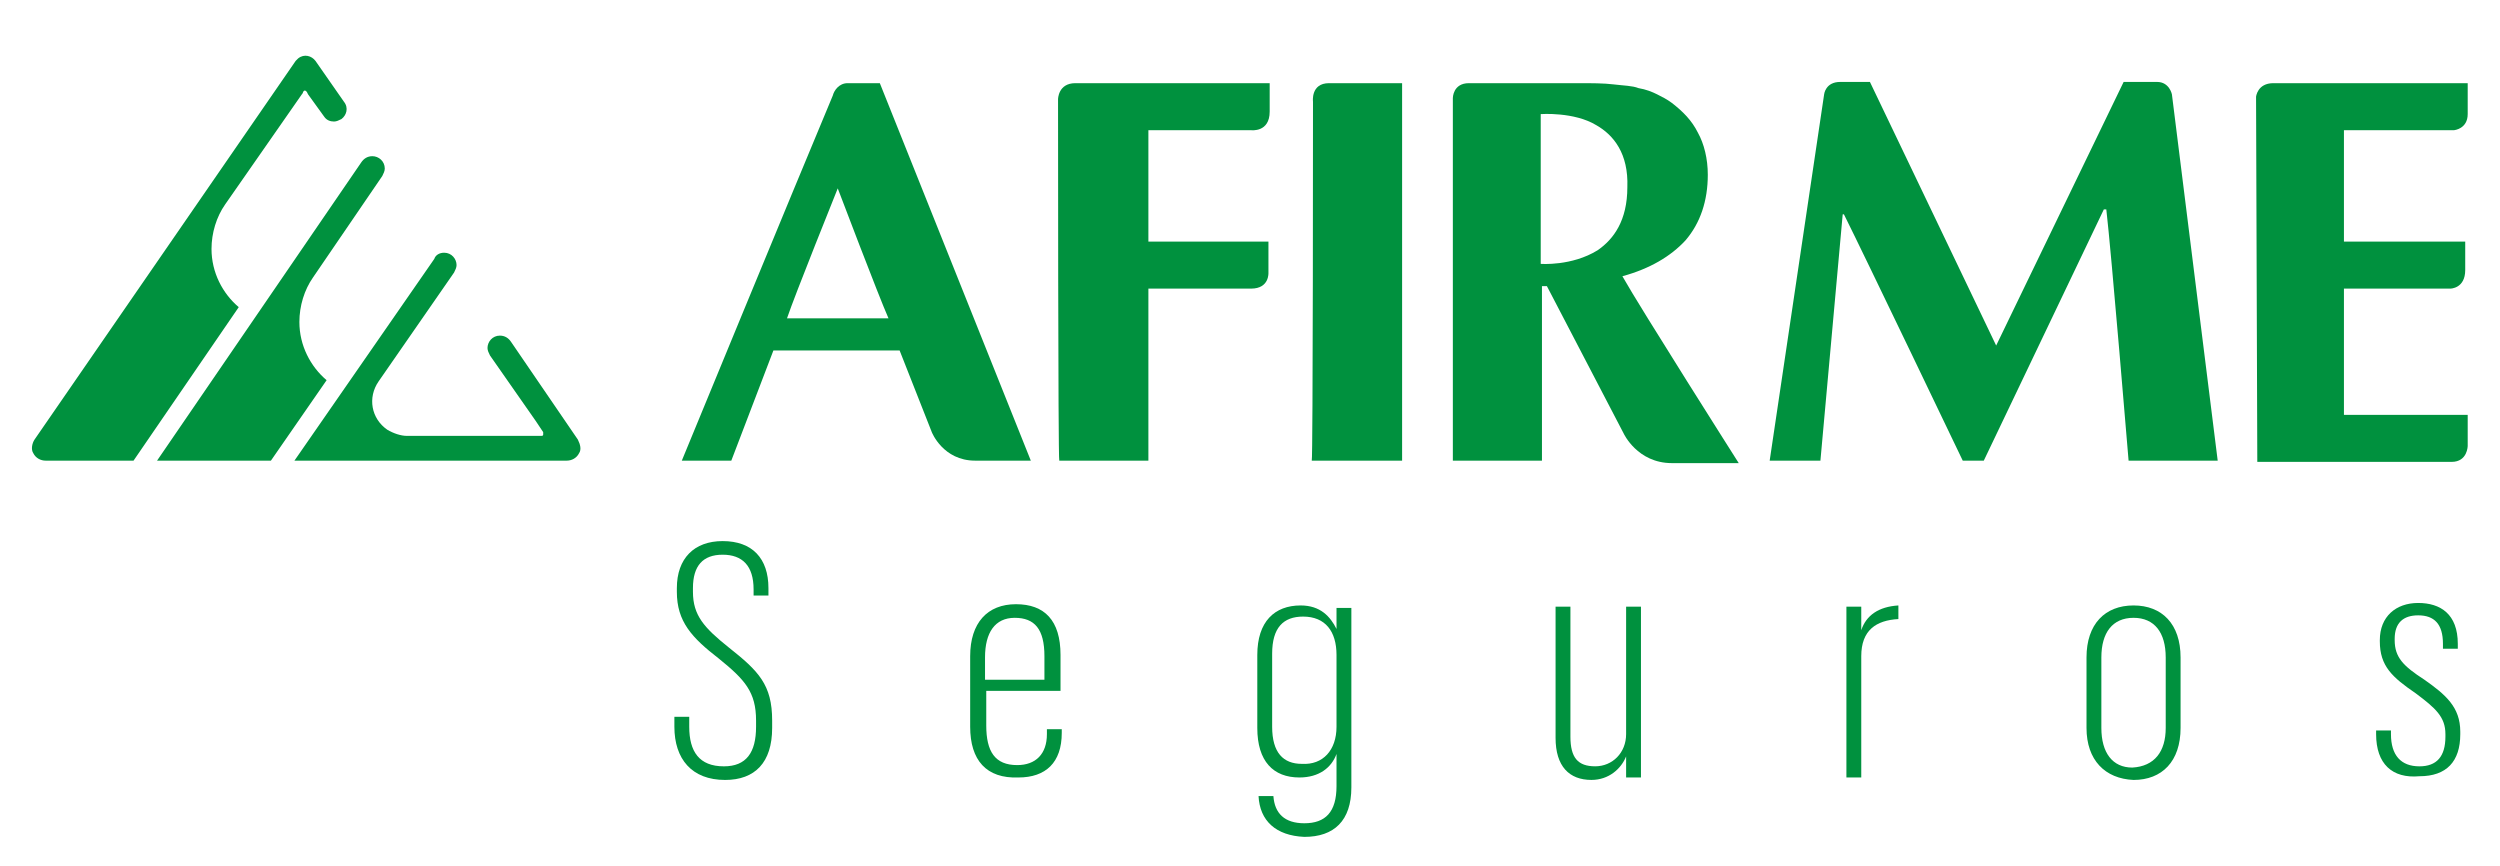 <svg width="101" height="35" viewBox="0 0 101 35" fill="none" xmlns="http://www.w3.org/2000/svg">
<path d="M8.545 10.059C8.545 9.41 8.745 8.76 9.095 8.26L12.195 3.81C12.195 3.81 12.245 3.76 12.245 3.71L12.295 3.66C12.345 3.66 12.345 3.66 12.395 3.71L12.445 3.81L13.095 4.71C13.195 4.86 13.345 4.91 13.495 4.91C13.595 4.91 13.695 4.86 13.795 4.81C13.995 4.66 14.095 4.36 13.895 4.11L12.745 2.46C12.595 2.26 12.295 2.16 12.045 2.36C11.995 2.41 11.945 2.46 11.945 2.46L1.395 17.759C1.295 17.91 1.245 18.16 1.345 18.309C1.445 18.509 1.645 18.61 1.845 18.61H5.395L9.645 12.409C8.995 11.86 8.545 11.009 8.545 10.059ZM12.095 13.009C12.095 12.36 12.295 11.71 12.645 11.21L15.445 7.11C15.495 7.01 15.545 6.91 15.545 6.81C15.545 6.51 15.295 6.31 15.045 6.31C14.845 6.31 14.695 6.41 14.595 6.56L6.345 18.61H10.945L13.195 15.36C12.545 14.809 12.095 13.96 12.095 13.009ZM23.345 17.759L20.645 13.809C20.545 13.659 20.395 13.559 20.195 13.559C19.895 13.559 19.695 13.809 19.695 14.059C19.695 14.159 19.745 14.259 19.795 14.36L21.645 17.009L21.945 17.459C21.945 17.509 21.945 17.509 21.945 17.559C21.945 17.61 21.895 17.61 21.845 17.61H16.445C16.195 17.61 15.895 17.509 15.645 17.36C14.995 16.91 14.845 16.059 15.295 15.409L18.345 11.009C18.395 10.909 18.445 10.809 18.445 10.71C18.445 10.46 18.245 10.21 17.945 10.21C17.745 10.21 17.595 10.309 17.545 10.46L11.895 18.61H22.895C23.095 18.61 23.295 18.509 23.395 18.309C23.495 18.16 23.445 17.959 23.345 17.759Z" fill="#00913E"/>
<path d="M41.645 18.61H39.395C38.095 18.61 37.645 17.46 37.645 17.46L36.345 14.16H31.245L29.545 18.61H27.545C27.545 18.61 32.095 7.56 33.645 3.86C33.695 3.66 33.895 3.36 34.245 3.36C34.595 3.36 35.545 3.36 35.545 3.36L41.645 18.61ZM33.845 7.61C33.845 7.61 32.095 11.96 31.795 12.86H35.895C35.495 11.96 33.845 7.61 33.845 7.61Z" fill="#00913E"/>
<path d="M62.295 11.56V18.61H58.695V3.96C58.695 3.96 58.695 3.36 59.345 3.36H63.745C64.295 3.36 64.795 3.36 65.195 3.41C65.595 3.46 65.945 3.46 66.195 3.56C66.495 3.61 66.745 3.71 66.945 3.81C67.145 3.91 67.345 4.01 67.545 4.16C67.995 4.51 68.345 4.86 68.595 5.36C68.845 5.81 68.995 6.41 68.995 7.06C68.995 8.11 68.695 9.01 68.095 9.71C67.495 10.36 66.645 10.86 65.545 11.16C66.245 12.41 70.245 18.71 70.245 18.71H67.545C66.145 18.71 65.595 17.51 65.595 17.51L62.495 11.56H62.295ZM64.495 5.06C63.595 4.51 62.245 4.61 62.245 4.61V10.66C62.245 10.66 63.495 10.76 64.545 10.11C65.195 9.66 65.745 8.91 65.745 7.56C65.795 6.21 65.195 5.46 64.495 5.06Z" fill="#00913E"/>
<path d="M42.745 4.01C42.745 4.01 42.745 3.36 43.445 3.36C45.245 3.36 49.645 3.36 51.295 3.36V4.51C51.295 5.36 50.545 5.26 50.545 5.26C49.845 5.26 46.395 5.26 46.395 5.26V9.76H51.245V11.01C51.245 11.01 51.295 11.66 50.545 11.66H46.395V18.61H42.795C42.745 18.61 42.745 4.01 42.745 4.01Z" fill="#00913E"/>
<path d="M53.045 4.11C53.045 4.11 52.945 3.36 53.695 3.36H56.645V18.61H52.995C53.045 18.61 53.045 4.11 53.045 4.11Z" fill="#00913E"/>
<path d="M73.545 18.61H71.495L73.695 3.81C73.695 3.81 73.745 3.31 74.345 3.31H75.545L80.645 13.96L85.795 3.31H87.145C87.645 3.31 87.745 3.81 87.745 3.81L89.595 18.61H85.995C85.995 18.61 85.295 10.16 85.095 8.46H84.995L80.145 18.61H79.295C79.295 18.61 75.345 10.36 74.495 8.66H74.445L73.545 18.61Z" fill="#00913E"/>
<path d="M91.145 3.91C91.145 3.91 91.195 3.36 91.845 3.36H99.695V4.61C99.695 5.21 99.145 5.26 99.145 5.26H94.695V9.76H99.595V10.91C99.595 11.66 98.995 11.66 98.995 11.66H94.695V16.76H99.695V18.01C99.695 18.01 99.695 18.66 99.045 18.66H91.195L91.145 3.91Z" fill="#00913E"/>
<path d="M27.245 29.36V28.96H27.845V29.36C27.845 30.36 28.245 30.96 29.245 30.96C30.145 30.96 30.545 30.41 30.545 29.36V29.11C30.545 27.96 30.095 27.46 29.045 26.61C27.945 25.76 27.345 25.11 27.345 23.91V23.76C27.345 22.56 28.045 21.86 29.195 21.86C30.395 21.86 31.045 22.56 31.045 23.76V24.06H30.445V23.81C30.445 22.86 29.995 22.41 29.195 22.41C28.395 22.41 27.995 22.86 27.995 23.76V23.91C27.995 24.86 28.445 25.36 29.445 26.16C30.645 27.11 31.195 27.66 31.195 29.11V29.41C31.195 30.81 30.495 31.51 29.295 31.51C27.945 31.51 27.245 30.66 27.245 29.36Z" fill="#00913E"/>
<path d="M39.195 29.36V26.51C39.195 25.16 39.895 24.41 41.045 24.41C42.195 24.41 42.845 25.06 42.845 26.46V27.91H39.845V29.31C39.845 30.36 40.195 30.91 41.095 30.91C41.845 30.91 42.295 30.46 42.295 29.66V29.46H42.895V29.61C42.895 30.81 42.245 31.41 41.145 31.41C39.845 31.46 39.195 30.71 39.195 29.36ZM39.795 27.46H42.195V26.51C42.195 25.41 41.795 24.96 40.995 24.96C40.195 24.96 39.795 25.56 39.795 26.56V27.46Z" fill="#00913E"/>
<path d="M50.845 32.16H51.445C51.495 32.86 51.895 33.26 52.695 33.26C53.545 33.26 53.995 32.81 53.995 31.76V30.46C53.795 31.01 53.295 31.41 52.495 31.41C51.445 31.41 50.795 30.76 50.795 29.41V26.46C50.795 25.11 51.495 24.46 52.545 24.46C53.345 24.46 53.745 24.91 53.995 25.41V24.56H54.595V31.81C54.595 33.16 53.895 33.81 52.695 33.81C51.545 33.76 50.895 33.16 50.845 32.16ZM53.995 29.36V26.46C53.995 25.51 53.545 24.91 52.645 24.91C51.845 24.91 51.395 25.36 51.395 26.41V29.36C51.395 30.41 51.845 30.86 52.595 30.86C53.445 30.91 53.995 30.31 53.995 29.36Z" fill="#00913E"/>
<path d="M66.295 31.41H65.695V30.559C65.495 31.059 64.995 31.509 64.295 31.509C63.395 31.509 62.845 30.959 62.845 29.809V24.509H63.445V29.759C63.445 30.61 63.745 30.959 64.445 30.959C65.145 30.959 65.695 30.41 65.695 29.66V24.509H66.295V31.41Z" fill="#00913E"/>
<path d="M74.595 24.51H75.195V25.46C75.395 24.86 75.895 24.51 76.695 24.46V25.01C75.795 25.06 75.195 25.46 75.195 26.51V31.41H74.595V24.51Z" fill="#00913E"/>
<path d="M84.295 29.41V26.56C84.295 25.21 85.045 24.46 86.195 24.46C87.345 24.46 88.095 25.21 88.095 26.56V29.41C88.095 30.76 87.345 31.51 86.195 31.51C85.045 31.46 84.295 30.71 84.295 29.41ZM87.495 29.41V26.56C87.495 25.56 87.045 24.96 86.195 24.96C85.345 24.96 84.895 25.56 84.895 26.56V29.41C84.895 30.41 85.345 31.01 86.145 31.01C87.045 30.96 87.495 30.36 87.495 29.41Z" fill="#00913E"/>
<path d="M95.995 29.66V29.51H96.595V29.66C96.595 30.51 96.995 30.96 97.745 30.96C98.445 30.96 98.795 30.56 98.795 29.76V29.66C98.795 28.96 98.395 28.61 97.595 28.01C96.645 27.36 96.145 26.91 96.145 25.91V25.86C96.145 24.91 96.795 24.36 97.695 24.36C98.595 24.36 99.295 24.81 99.295 26.01V26.21H98.695V26.01C98.695 25.21 98.345 24.86 97.695 24.86C97.095 24.86 96.745 25.16 96.745 25.81V25.86C96.745 26.56 97.095 26.91 97.945 27.46C98.795 28.06 99.395 28.56 99.395 29.56V29.66C99.395 30.76 98.845 31.36 97.745 31.36C96.645 31.46 95.995 30.86 95.995 29.66Z" fill="#00913E"/>
</svg>
